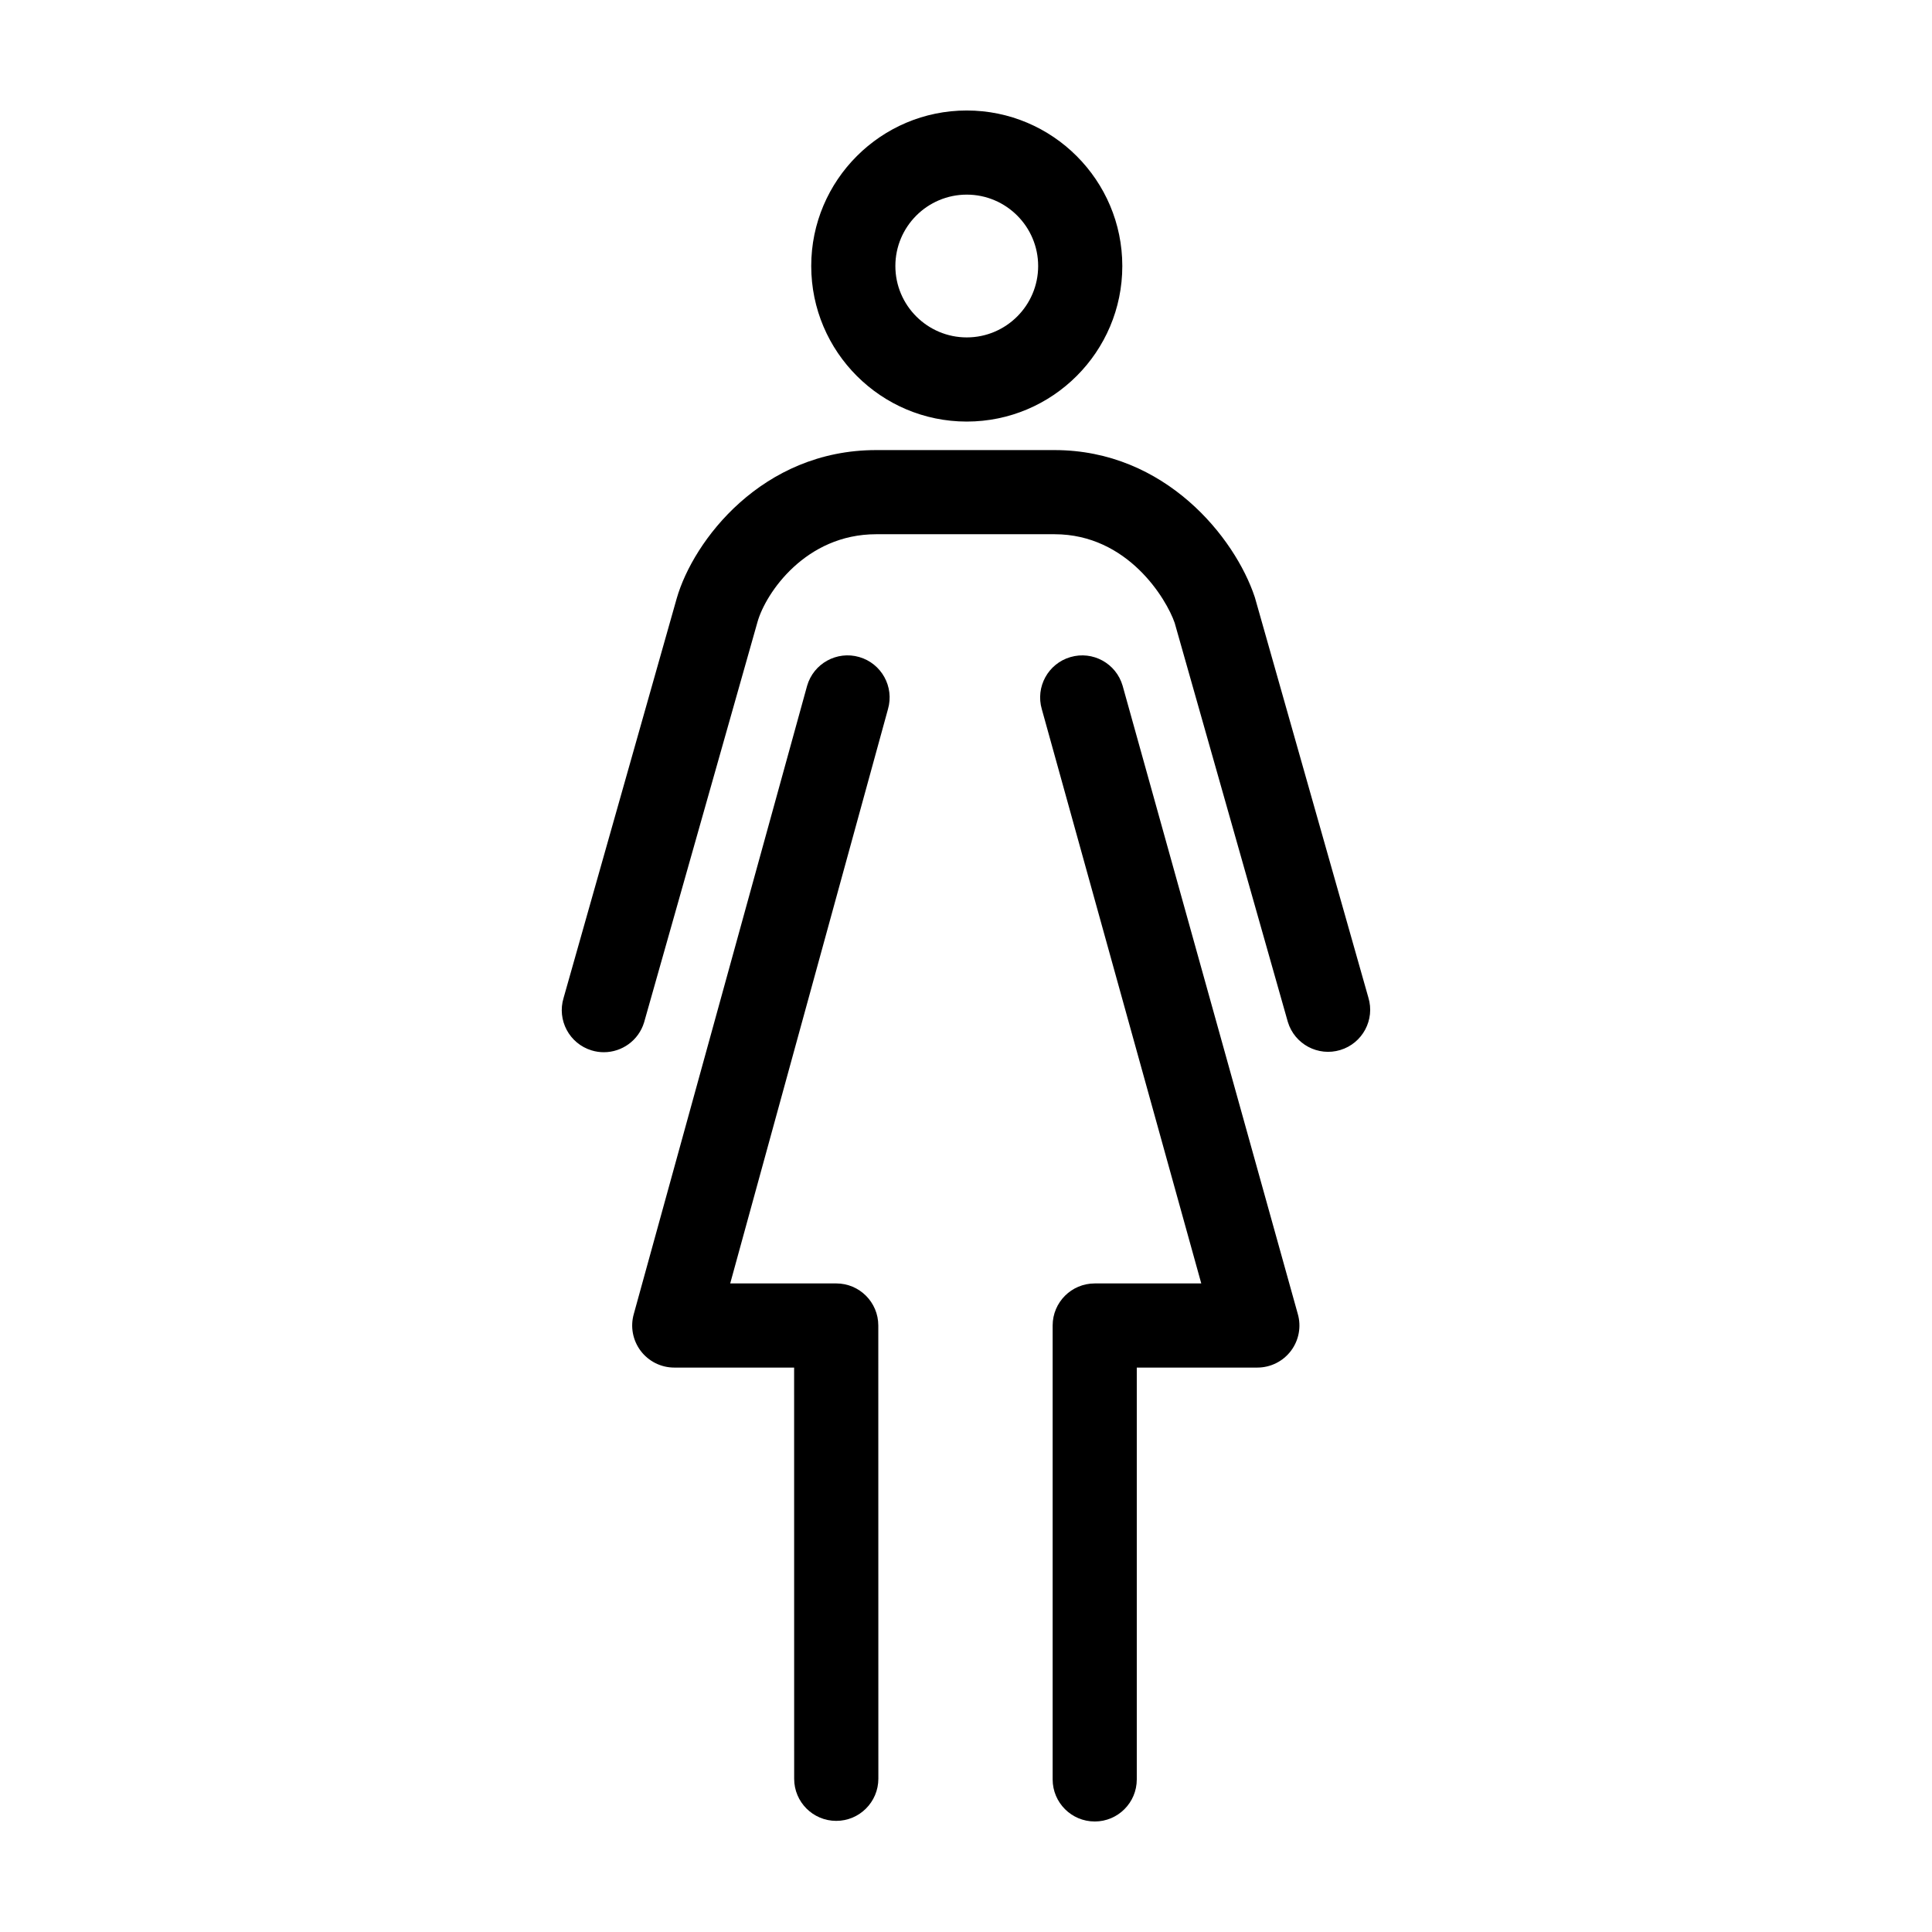 <?xml version="1.0" encoding="UTF-8"?>
<!-- Uploaded to: SVG Repo, www.svgrepo.com, Generator: SVG Repo Mixer Tools -->
<svg fill="#000000" width="800px" height="800px" version="1.1" viewBox="144 144 512 512" xmlns="http://www.w3.org/2000/svg">
 <g>
  <path d="m400.2 255.72c-22.727 0-41.215-18.488-41.215-41.223-0.008-22.727 18.488-41.215 41.215-41.215 22.73 0 41.223 18.488 41.223 41.223 0 22.727-18.496 41.215-41.223 41.215zm0-60.141c-10.434 0-18.918 8.488-18.918 18.918s8.488 18.918 18.918 18.918c10.434 0 18.922-8.488 18.922-18.918s-8.488-18.918-18.922-18.918z"/>
  <path d="m365.61 626.55c-6.156 0-11.148-4.992-11.148-11.148l-0.012-108.98h-31.766c-3.5 0-6.801-1.648-8.906-4.445-2.106-2.801-2.777-6.422-1.805-9.793l45.918-166.44c1.707-5.918 7.891-9.332 13.805-7.629 5.914 1.707 9.332 7.883 7.629 13.805l-41.812 152.2h28.098c6.156 0 11.148 4.992 11.148 11.148l0.016 120.13c-0.016 6.16-5.004 11.152-11.164 11.152z"/>
  <path d="m434.11 626.71c-6.156 0-11.148-4.992-11.148-11.148v-120.29c0-6.156 4.992-11.148 11.148-11.148h28.238l-42.254-152.17c-1.723-5.91 1.672-12.102 7.586-13.824 5.914-1.727 12.102 1.672 13.824 7.586l46.41 166.44c0.984 3.371 0.324 7.004-1.785 9.809-2.106 2.805-5.41 4.457-8.918 4.457h-31.953v109.14c0 6.16-4.992 11.152-11.148 11.152z"/>
  <path d="m304.03 422.85c-1.074 0-2.168-0.156-3.246-0.484-5.891-1.789-9.219-8.016-7.426-13.91l29.996-105.93c4.394-15.215 22.574-39.25 52.844-39.25h47.246c29.418 0 47.848 23.25 53.055 38.883 0.031 0.098 0.059 0.188 0.09 0.281l30.039 105.91c1.793 5.891-1.531 12.121-7.422 13.91-5.891 1.793-12.121-1.531-13.91-7.422l-29.988-105.75c-2.137-6.238-12.379-23.512-31.859-23.512h-47.246c-18.75 0-29.27 15.609-31.434 23.172-0.016 0.059-0.035 0.121-0.051 0.18l-30.023 106.01c-1.457 4.805-5.883 7.91-10.664 7.91z"/>
 </g>
</svg>
